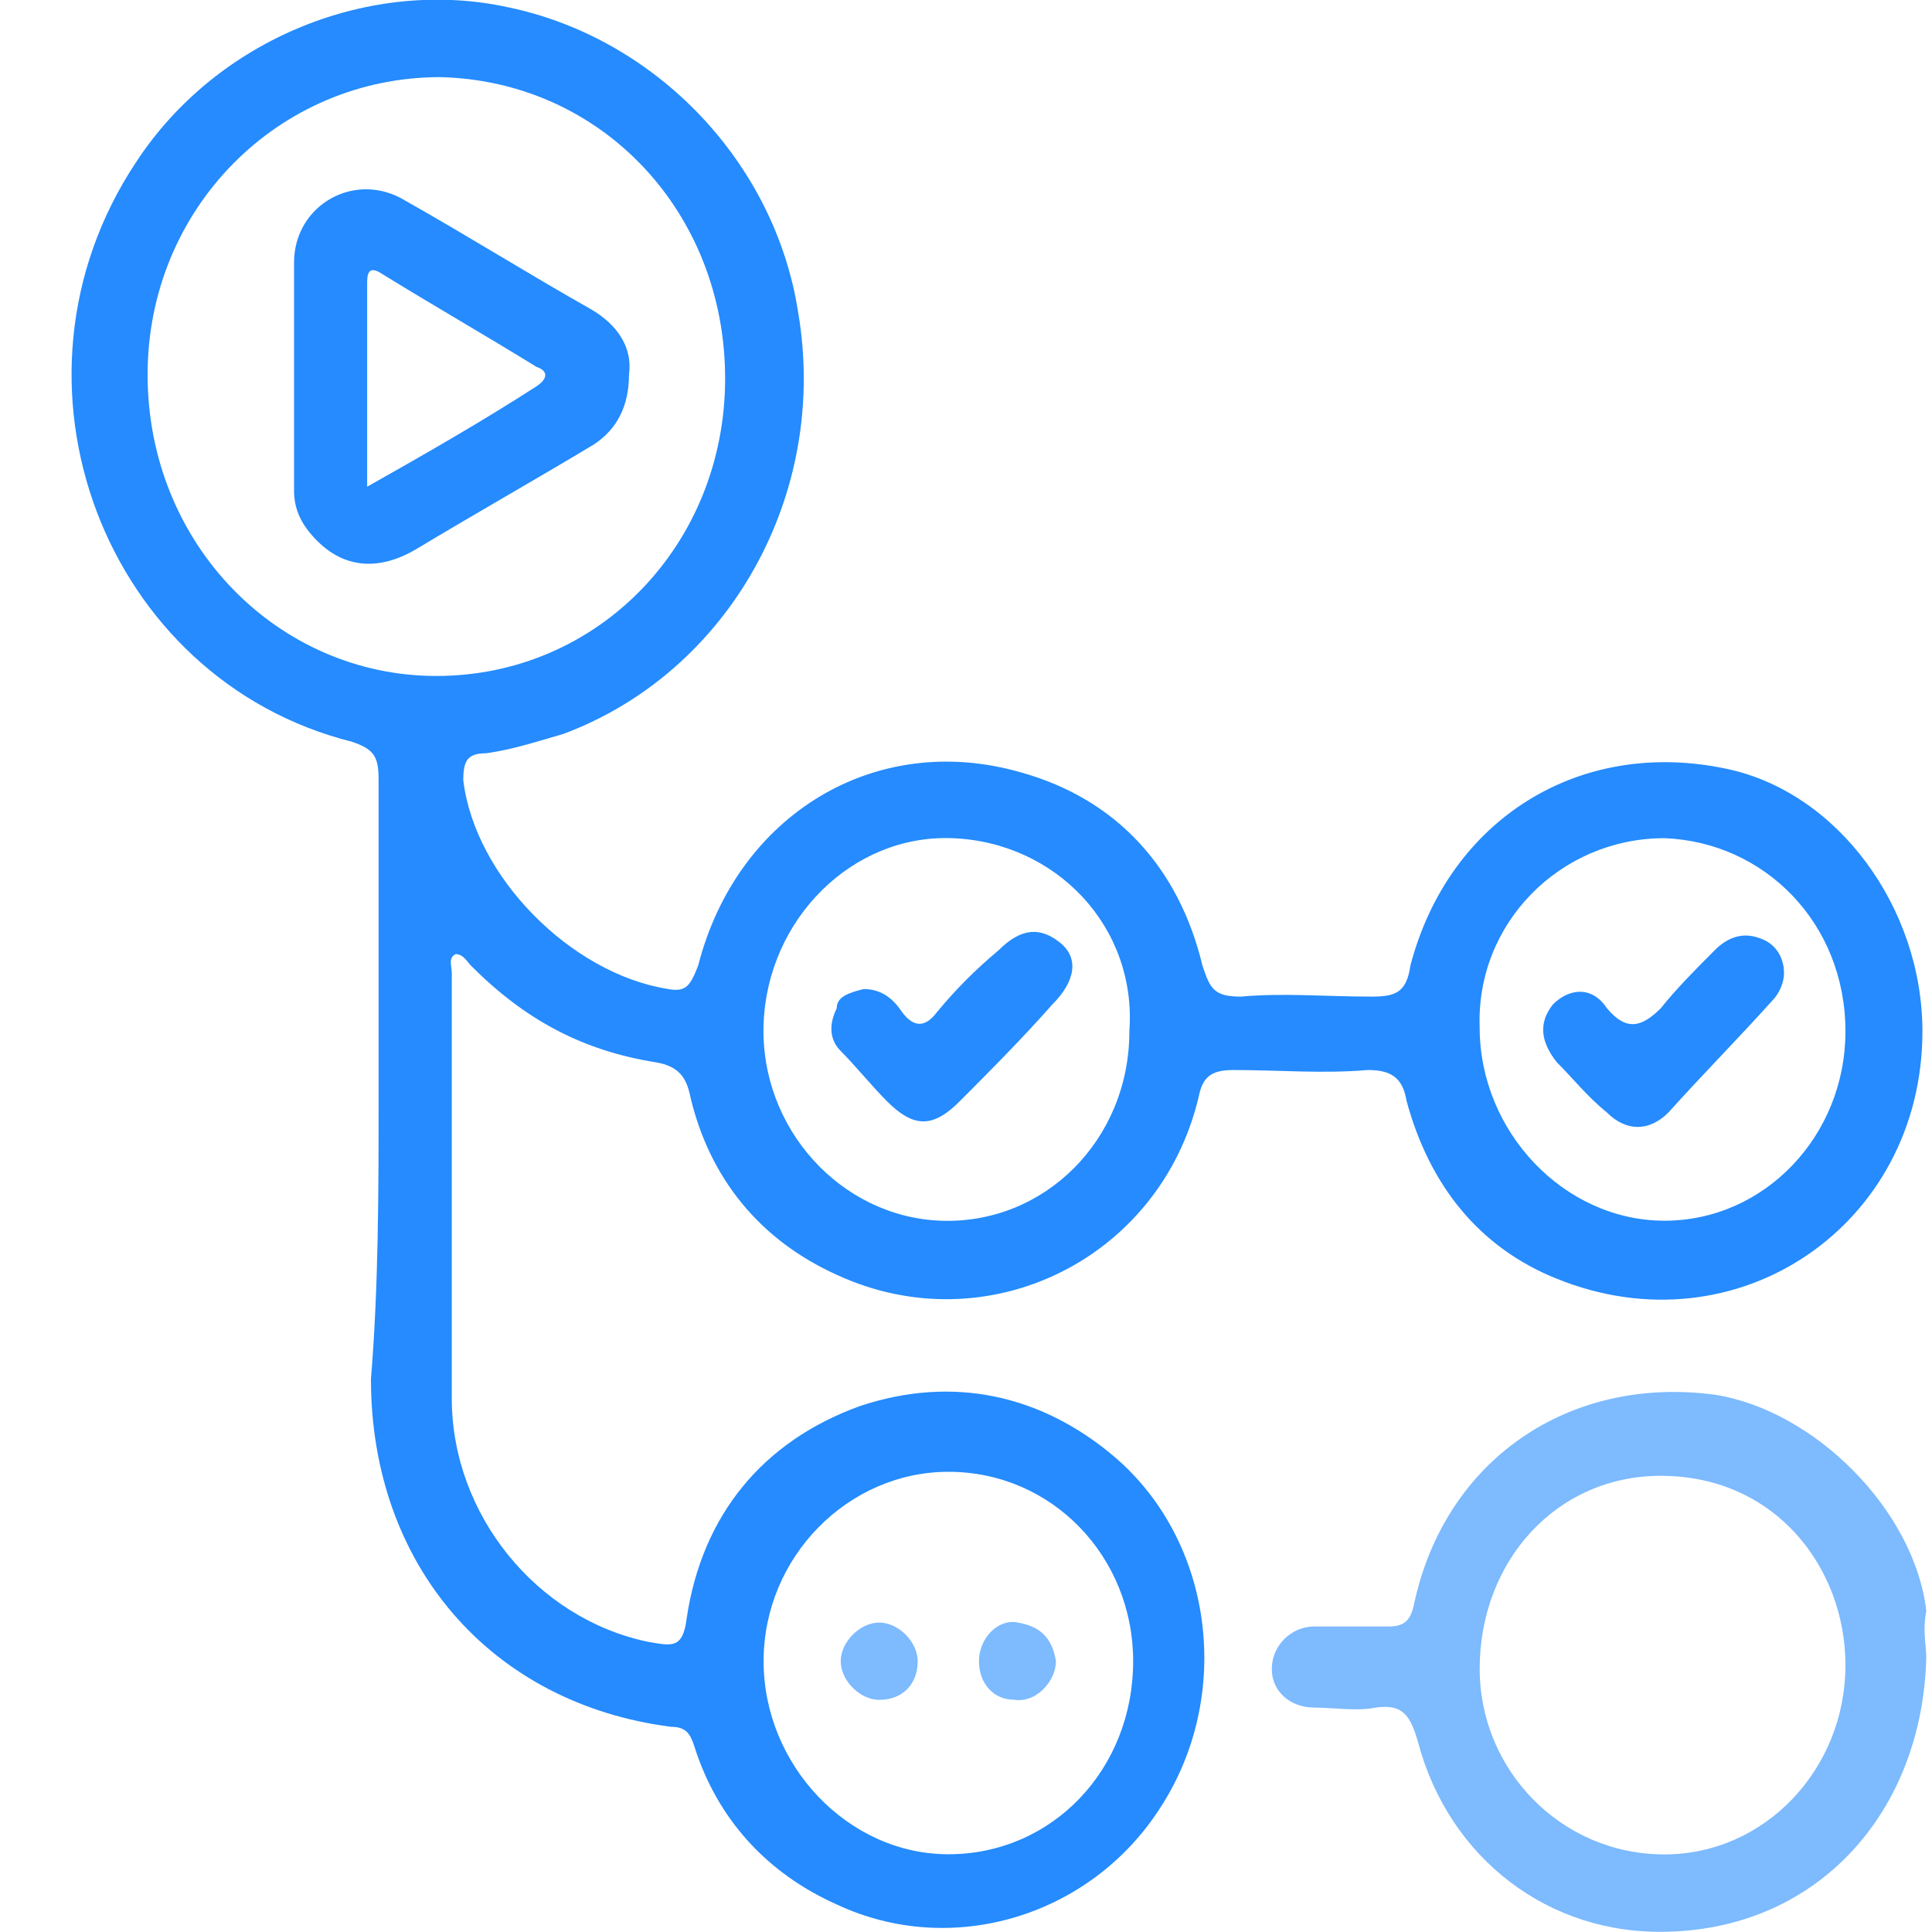 <svg width="25" height="25" viewBox="0 0 25 25" fill="none" xmlns="http://www.w3.org/2000/svg">
<path d="M4.899 14.196C4.899 12.846 4.899 11.496 4.899 10.097C4.899 9.797 4.849 9.697 4.55 9.597C1.362 8.797 -0.132 4.947 1.761 2.098C2.807 0.498 4.8 -0.302 6.593 0.098C8.486 0.498 10.03 2.098 10.329 4.047C10.728 6.397 9.433 8.697 7.29 9.497C6.942 9.597 6.643 9.697 6.294 9.747C6.045 9.747 5.995 9.847 5.995 10.097C6.145 11.346 7.39 12.596 8.635 12.796C8.885 12.846 8.934 12.746 9.034 12.496C9.532 10.546 11.326 9.447 13.219 9.997C14.464 10.347 15.261 11.246 15.56 12.496C15.66 12.796 15.71 12.896 16.058 12.896C16.606 12.846 17.154 12.896 17.752 12.896C18.051 12.896 18.201 12.846 18.25 12.496C18.748 10.596 20.442 9.547 22.335 9.947C23.78 10.246 24.876 11.746 24.876 13.346C24.876 15.846 22.485 17.495 20.143 16.546C19.147 16.146 18.499 15.346 18.201 14.246C18.151 13.946 18.001 13.846 17.702 13.846C17.105 13.896 16.556 13.846 15.959 13.846C15.66 13.846 15.56 13.946 15.51 14.196C15.012 16.296 12.77 17.395 10.828 16.496C9.831 16.046 9.183 15.246 8.934 14.196C8.885 13.946 8.785 13.796 8.486 13.746C7.54 13.596 6.792 13.196 6.095 12.496C6.045 12.446 5.995 12.346 5.896 12.346C5.796 12.396 5.846 12.496 5.846 12.596C5.846 14.446 5.846 16.246 5.846 18.095C5.846 19.595 6.942 20.945 8.386 21.245C8.685 21.295 8.835 21.345 8.885 20.945C9.084 19.595 9.881 18.645 11.126 18.195C12.322 17.795 13.468 18.045 14.414 18.845C15.71 19.945 15.959 21.945 15.012 23.395C14.115 24.794 12.322 25.344 10.828 24.644C9.931 24.244 9.283 23.544 8.984 22.595C8.934 22.445 8.885 22.345 8.685 22.345C6.344 22.045 4.8 20.245 4.8 17.845C4.899 16.645 4.899 15.396 4.899 14.196ZM5.646 8.747C7.739 8.747 9.383 7.047 9.383 4.897C9.383 2.748 7.789 1.048 5.696 0.998C3.604 0.998 1.91 2.698 1.91 4.847C1.91 7.047 3.604 8.747 5.646 8.747ZM12.272 23.994C13.617 23.994 14.663 22.895 14.663 21.495C14.663 20.145 13.617 19.045 12.272 19.045C10.977 19.045 9.881 20.145 9.881 21.495C9.881 22.845 10.977 23.994 12.272 23.994ZM23.88 13.346C23.88 11.946 22.834 10.896 21.538 10.846C20.193 10.846 19.097 11.946 19.147 13.296C19.147 14.646 20.243 15.796 21.538 15.796C22.834 15.796 23.88 14.696 23.88 13.346ZM12.322 10.846C11.027 10.796 9.931 11.896 9.881 13.246C9.831 14.596 10.877 15.746 12.172 15.796C13.518 15.846 14.614 14.746 14.614 13.346C14.713 11.996 13.667 10.896 12.322 10.846Z" fill="#258BFE"/>
<path d="M24.926 21.446C24.876 23.446 23.531 24.946 21.588 24.996C20.044 25.046 18.749 24.046 18.35 22.546C18.25 22.196 18.151 22.046 17.802 22.096C17.553 22.146 17.254 22.096 17.005 22.096C16.706 22.096 16.457 21.896 16.457 21.596C16.457 21.296 16.706 21.047 17.005 21.047C17.304 21.047 17.653 21.047 17.952 21.047C18.151 21.047 18.25 20.997 18.3 20.747C18.699 18.897 20.293 17.797 22.186 18.047C23.481 18.247 24.777 19.547 24.926 20.846C24.876 21.096 24.926 21.296 24.926 21.446ZM21.538 23.996C22.834 23.996 23.88 22.896 23.88 21.546C23.88 20.297 22.983 19.097 21.489 19.097C20.143 19.097 19.147 20.197 19.147 21.596C19.147 22.896 20.193 23.996 21.538 23.996Z" fill="#7DBAFE"/>
<path d="M8.139 4.848C8.139 5.248 7.989 5.548 7.69 5.748C6.943 6.198 6.146 6.648 5.399 7.098C4.901 7.398 4.452 7.348 4.104 6.998C3.904 6.798 3.805 6.598 3.805 6.348C3.805 5.348 3.805 4.398 3.805 3.398C3.805 2.648 4.602 2.199 5.249 2.599C6.046 3.048 6.844 3.548 7.641 3.998C7.989 4.198 8.189 4.498 8.139 4.848ZM4.751 6.298C5.548 5.848 6.246 5.448 6.943 4.998C7.093 4.898 7.093 4.798 6.943 4.748C6.296 4.348 5.598 3.948 4.95 3.548C4.801 3.448 4.751 3.498 4.751 3.648C4.751 4.548 4.751 5.398 4.751 6.298Z" fill="#258BFE"/>
<path d="M11.377 21.996C11.128 21.996 10.879 21.746 10.879 21.496C10.879 21.246 11.128 20.996 11.377 20.996C11.626 20.996 11.875 21.246 11.875 21.496C11.875 21.796 11.676 21.996 11.377 21.996Z" fill="#7DBAFE"/>
<path d="M12.668 21.495C12.668 21.195 12.917 20.945 13.166 20.995C13.465 21.045 13.614 21.195 13.664 21.495C13.664 21.745 13.415 22.044 13.116 21.994C12.867 21.994 12.668 21.795 12.668 21.495Z" fill="#7DBAFE"/>
<path d="M23.085 12.596C23.085 12.696 23.035 12.846 22.935 12.946C22.487 13.445 22.038 13.896 21.59 14.395C21.341 14.645 21.042 14.645 20.793 14.395C20.544 14.195 20.345 13.945 20.145 13.745C19.946 13.495 19.896 13.246 20.096 12.996C20.295 12.796 20.594 12.746 20.793 13.046C21.042 13.345 21.241 13.296 21.491 13.046C21.69 12.796 21.939 12.546 22.188 12.296C22.337 12.146 22.537 12.046 22.786 12.146C22.935 12.196 23.085 12.346 23.085 12.596Z" fill="#258BFE"/>
<path d="M11.176 12.798C11.425 12.798 11.575 12.948 11.674 13.098C11.824 13.298 11.973 13.298 12.123 13.098C12.372 12.798 12.621 12.548 12.92 12.298C13.219 11.998 13.468 11.998 13.717 12.198C13.966 12.398 13.916 12.698 13.617 12.998C13.219 13.448 12.82 13.848 12.421 14.248C12.073 14.598 11.824 14.598 11.475 14.248C11.276 14.048 11.076 13.798 10.877 13.598C10.728 13.448 10.728 13.248 10.827 13.048C10.827 12.898 10.977 12.848 11.176 12.798Z" fill="#258BFE"/>
</svg>
